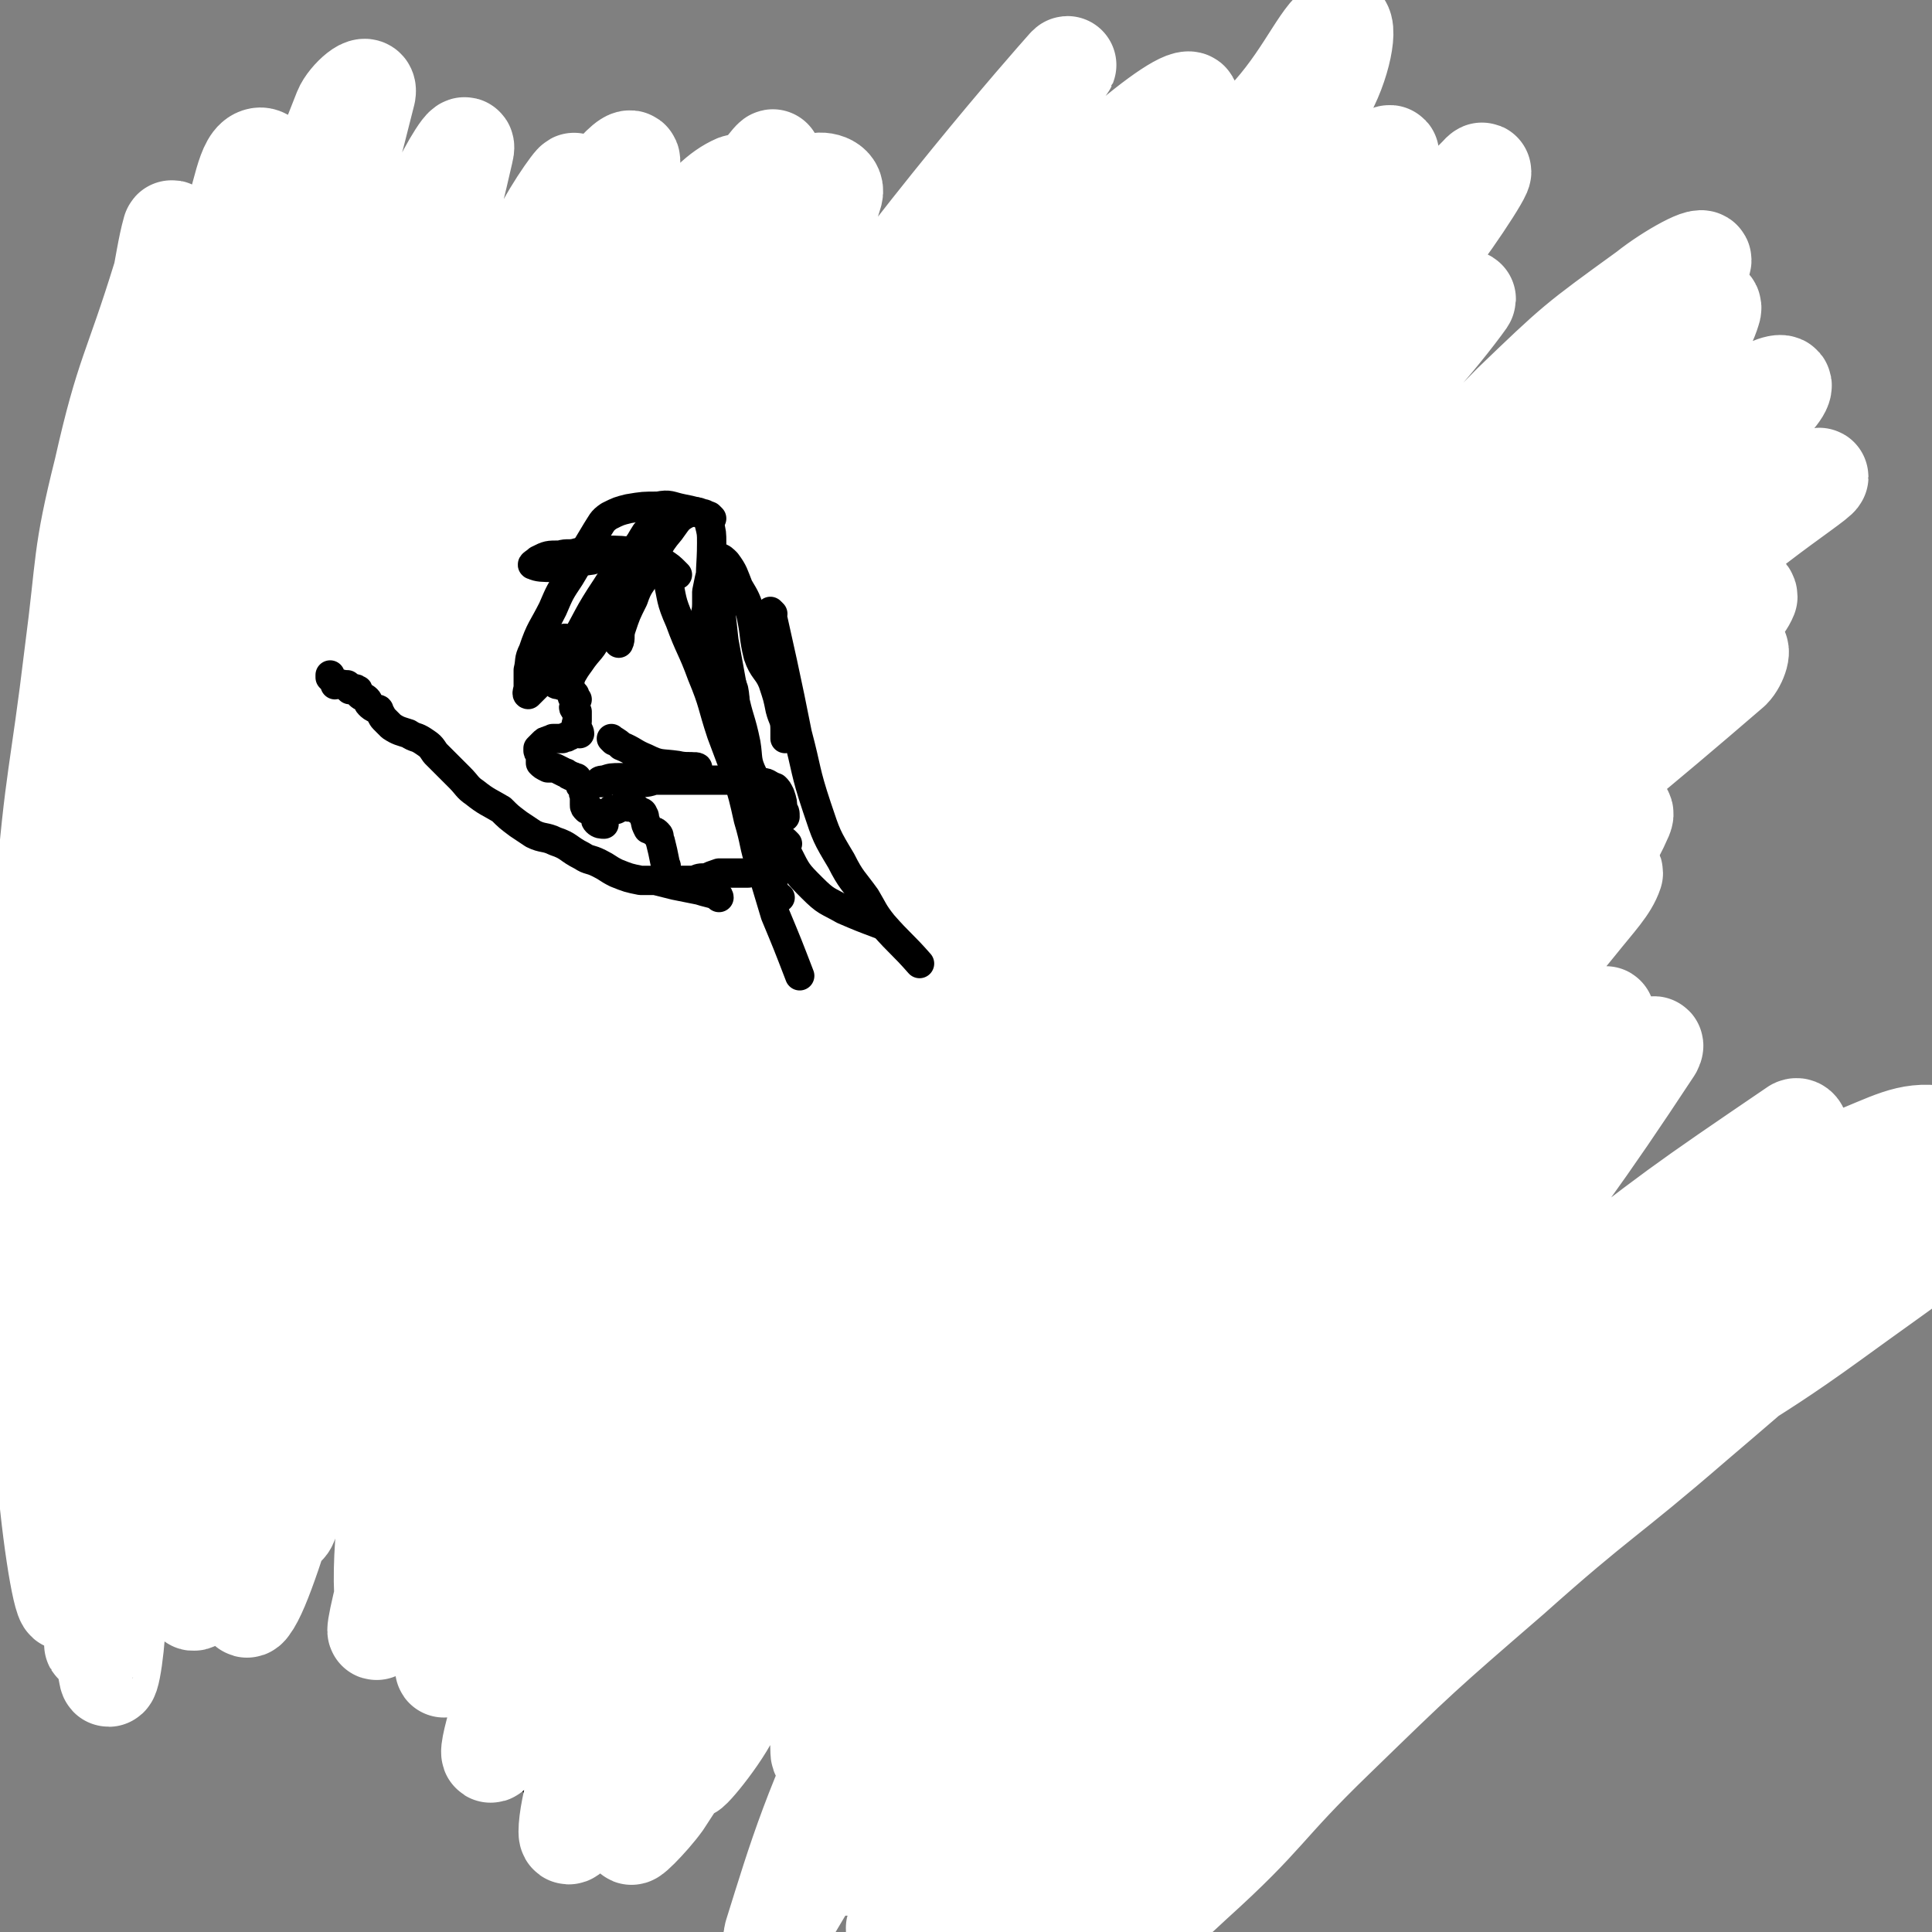 <svg viewBox='0 0 790 790' version='1.1' xmlns='http://www.w3.org/2000/svg' xmlns:xlink='http://www.w3.org/1999/xlink'><rect x="0" y="0" width="790" height="790" fill="#808080" stroke="none"/><g fill='none' stroke='#000000' stroke-width='20' stroke-linecap='round' stroke-linejoin='round'><path d='M519,304c0,0 -1,0 -1,-1 -4,-5 -3,-5 -7,-9 -4,-6 -4,-7 -9,-12 -7,-6 -8,-5 -15,-11 -6,-4 -6,-5 -12,-7 -8,-4 -8,-3 -17,-5 -8,-2 -8,-2 -16,-2 -11,-1 -11,-1 -22,0 -10,1 -10,2 -20,4 -12,3 -13,2 -23,7 -12,6 -12,6 -22,13 -12,9 -12,9 -23,19 -11,11 -11,11 -20,24 -8,11 -8,12 -14,25 -6,12 -6,12 -9,25 -4,12 -5,13 -5,25 -1,11 0,12 3,23 2,12 3,12 8,24 4,12 4,12 10,23 7,12 8,12 17,22 10,10 10,9 21,17 11,8 11,8 22,15 12,7 12,7 25,11 14,6 15,5 30,9 12,2 12,2 25,3 14,1 14,2 29,2 11,0 11,-1 23,-2 10,-2 10,-2 19,-5 11,-3 11,-3 21,-9 8,-5 8,-5 15,-12 6,-6 6,-6 11,-13 5,-8 2,-9 7,-17 5,-7 10,-5 13,-13 4,-10 1,-11 1,-22 1,-12 1,-12 1,-25 1,-10 1,-10 1,-20 1,-9 1,-9 0,-19 0,-9 -1,-9 -2,-18 -1,-8 0,-8 -2,-16 -2,-9 -3,-9 -7,-18 -4,-7 -5,-6 -9,-13 -3,-6 -1,-6 -4,-13 -2,-4 -2,-4 -5,-8 -5,-5 -6,-4 -11,-9 -6,-5 -5,-5 -11,-10 -2,-2 -2,-3 -5,-4 -2,-2 -2,-1 -5,-2 -2,-1 -2,-1 -5,-1 -2,-1 -2,-1 -3,-1 -1,0 -1,0 -2,0 0,0 0,0 0,0 1,0 0,1 0,1 1,0 1,-1 1,-2 0,-1 -1,0 -1,-1 '/><path d='M375,98c0,0 -1,0 -1,-1 0,0 1,0 2,-1 3,-5 2,-5 5,-9 6,-7 6,-8 13,-12 10,-4 11,-3 21,-5 8,-1 8,-1 16,0 6,0 6,1 12,3 2,0 2,0 4,2 1,2 1,3 1,5 0,2 0,2 -1,3 -1,5 -1,5 -4,10 -2,5 -1,5 -4,9 -5,7 -7,6 -13,13 -5,7 -4,8 -8,16 -2,4 -2,4 -2,9 0,4 0,5 2,9 4,5 5,6 11,9 8,4 9,3 18,6 '/><path d='M459,206c0,0 -1,0 -1,-1 0,0 0,-1 1,-1 2,-3 2,-3 5,-5 5,-2 5,-3 10,-2 5,0 6,2 10,5 4,2 4,2 6,5 1,2 1,3 0,6 -1,4 -2,4 -4,7 -3,3 -3,3 -6,6 -3,2 -3,4 -6,4 -3,1 -4,-1 -7,-2 -2,-1 -3,0 -4,-2 -2,-1 -1,-2 -1,-4 -1,-3 -1,-4 0,-7 1,-5 2,-5 4,-10 '/><path d='M528,93c0,0 -1,0 -1,-1 0,-3 -1,-3 1,-6 2,-5 2,-5 6,-8 5,-4 5,-4 11,-5 4,-1 4,0 9,0 4,0 4,-1 7,0 2,0 2,1 3,2 1,0 1,1 0,1 -1,3 -1,3 -2,7 -2,3 -1,4 -3,7 -3,5 -3,5 -7,9 -3,5 -4,5 -7,10 -3,5 -4,5 -5,11 0,5 1,5 2,10 0,4 -1,4 0,8 2,6 3,6 6,11 3,4 3,4 7,7 5,5 6,4 12,8 5,3 5,3 9,5 3,2 3,2 5,3 '/><path d='M560,202c0,0 -2,-1 -1,-1 5,-2 5,-3 11,-3 10,-1 10,-2 20,0 9,2 9,2 18,6 5,3 5,3 9,6 2,2 4,3 4,5 0,6 -1,7 -4,12 -2,5 -3,5 -7,8 -3,2 -4,2 -9,3 -4,0 -4,0 -9,-2 -5,-2 -5,-2 -10,-5 -3,-4 -3,-4 -5,-8 -2,-6 -1,-7 -2,-13 -1,-4 -3,-5 -2,-9 1,-3 2,-4 4,-4 4,0 4,2 8,4 '/><path d='M366,514c0,0 0,-1 -1,-1 -2,1 -3,1 -5,3 -6,6 -7,5 -11,11 -9,14 -9,15 -15,31 -8,23 -4,24 -12,48 -7,23 -9,22 -17,44 -8,22 -5,24 -15,44 -6,12 -9,10 -17,20 -5,7 -4,8 -11,14 -4,4 -4,3 -9,5 -3,1 -3,1 -6,1 -2,0 -2,0 -5,0 -2,0 -2,1 -4,1 -3,0 -3,0 -5,-1 -5,-3 -6,-3 -11,-7 -4,-5 -4,-6 -8,-11 -5,-7 -5,-8 -10,-15 -7,-9 -9,-8 -13,-18 -6,-11 -4,-12 -7,-23 -2,-9 -3,-9 -5,-17 -2,-8 -1,-9 -3,-17 -2,-6 -1,-6 -3,-12 -3,-6 -3,-6 -6,-12 -1,-2 -1,-1 -3,-2 -2,-2 -2,-3 -4,-5 -3,-1 -3,0 -6,-1 -5,0 -5,0 -9,0 -9,0 -9,0 -17,-1 -7,0 -7,0 -14,0 -6,1 -6,1 -13,2 -2,1 -3,1 -4,2 -1,0 0,0 1,0 8,-1 8,-1 15,-3 7,-1 7,-1 13,-3 '/><path d='M407,543c0,0 -1,-1 -1,-1 0,0 1,1 2,2 6,10 6,10 13,19 10,14 11,14 22,28 11,15 11,14 21,30 7,12 6,12 12,24 7,13 7,13 13,25 6,12 7,11 12,23 5,10 3,11 8,21 2,4 3,4 6,7 2,2 1,3 3,4 2,1 2,0 3,0 2,0 2,0 3,-1 3,-2 3,-2 5,-4 5,-5 5,-4 9,-9 7,-9 6,-10 12,-20 7,-11 6,-12 13,-23 7,-14 7,-13 15,-27 8,-14 6,-15 16,-28 8,-11 11,-8 20,-19 8,-9 5,-12 13,-20 8,-8 11,-5 20,-11 3,-2 2,-4 5,-6 1,-1 2,0 4,1 3,1 3,1 5,1 3,2 3,2 7,3 4,1 4,0 8,0 7,0 7,0 15,-1 8,-2 8,-2 16,-5 8,-3 8,-5 16,-7 8,-3 9,0 18,-2 7,-2 7,-4 13,-8 3,-1 5,-1 5,-3 1,-1 -1,-2 -3,-3 '/><path d='M358,543c0,0 -1,-2 -1,-1 0,1 1,2 1,5 1,7 1,7 2,15 1,14 1,14 2,27 2,18 2,18 3,36 1,18 1,18 1,36 1,20 1,20 2,40 1,19 0,19 1,37 2,16 2,16 5,33 2,11 1,13 5,23 1,1 2,-1 4,-1 '/></g>
<g fill='none' stroke='#000000' stroke-width='6' stroke-linecap='round' stroke-linejoin='round'><path d='M51,116c0,0 -1,-1 -1,-1 3,1 4,1 8,2 6,0 6,0 12,0 7,0 7,0 15,0 5,0 5,0 10,0 2,0 2,-1 4,0 1,0 1,1 3,1 '/><path d='M69,128c0,0 -1,-1 -1,-1 0,5 1,6 1,11 0,10 0,10 1,20 0,9 1,9 1,18 0,7 0,7 0,14 0,4 -1,4 -1,8 0,2 0,2 0,4 0,2 1,2 1,3 0,1 0,1 0,2 '/><path d='M60,196c0,0 -1,-1 -1,-1 1,0 2,0 3,1 4,1 4,1 8,1 6,2 6,2 12,3 5,1 5,0 10,1 2,1 2,2 4,3 '/><path d='M173,214c0,0 -1,0 -1,-1 0,-3 1,-3 1,-6 0,-7 0,-7 0,-15 -1,-14 -2,-14 -3,-28 -1,-13 -1,-13 -3,-27 -1,-3 -1,-3 -2,-7 -1,-3 -1,-3 -2,-6 0,-4 0,-4 0,-8 0,-1 0,-1 1,-1 1,1 1,2 3,3 2,2 2,2 4,3 3,2 3,2 5,4 3,3 3,3 5,6 2,2 2,2 4,4 2,3 2,3 4,6 2,3 3,3 4,7 3,5 3,6 4,11 1,5 0,5 -1,10 0,5 1,5 -1,11 -1,6 -2,5 -4,11 -3,5 -3,5 -6,11 -3,6 -2,6 -6,12 -1,2 -1,1 -3,2 -2,1 -2,2 -3,2 0,0 0,0 1,0 0,0 1,0 1,0 '/><path d='M219,172c0,0 -1,0 -1,-1 0,-2 1,-3 1,-5 2,-5 0,-6 3,-10 3,-5 4,-6 8,-7 3,-1 4,0 8,1 3,1 3,1 6,4 2,1 3,1 3,4 1,3 1,3 0,7 -1,4 -2,4 -4,7 -2,5 -1,5 -4,9 -2,3 -3,4 -6,5 -2,1 -2,0 -4,-1 -3,-2 -4,-2 -6,-4 -2,-4 -2,-4 -3,-8 -1,-2 -3,-3 -2,-5 1,-2 3,-1 6,-3 3,-2 3,-2 6,-5 '/><path d='M263,188c0,0 -1,0 -1,-1 0,-3 0,-3 1,-7 0,-6 0,-6 1,-12 0,-6 0,-6 0,-12 0,-3 -1,-4 0,-6 0,-1 1,0 2,1 3,1 3,2 5,4 3,4 4,4 6,9 3,6 2,7 5,14 2,4 3,3 6,7 2,2 1,3 2,4 0,0 1,-1 1,-1 0,-2 -1,-2 -1,-3 0,-3 0,-3 0,-7 0,-4 -1,-4 0,-9 0,-5 0,-5 1,-10 0,-5 0,-5 0,-10 1,-4 1,-4 2,-8 0,-2 0,-2 1,-4 1,-1 1,-1 2,-1 1,0 1,0 1,1 '/><path d='M320,167c0,0 -1,0 -1,-1 0,-1 1,-2 1,-3 1,-5 2,-4 3,-9 1,-4 1,-4 2,-8 1,-3 2,-3 3,-6 0,-1 0,-1 0,-3 1,-2 2,-1 3,-4 1,-2 -1,-2 0,-4 0,-3 1,-3 1,-6 0,-3 0,-3 0,-5 -1,-3 -1,-3 -2,-5 0,-1 0,-1 -1,-1 -2,0 -2,0 -3,0 -1,0 -1,0 -1,1 -1,0 -1,0 -2,1 -1,1 -1,1 -1,3 -1,1 -1,1 -2,3 0,2 0,2 0,4 -1,1 -2,0 -2,1 0,1 0,2 1,3 0,1 1,1 2,1 1,1 1,0 3,1 1,0 1,1 2,1 3,-1 3,-2 5,-2 2,-1 2,-1 4,0 1,0 1,0 2,1 '/><path d='M337,147c0,0 -1,-1 -1,-1 1,0 1,1 3,1 5,0 5,0 11,0 6,-1 6,-1 12,-2 5,0 5,0 9,0 3,0 4,0 7,0 0,0 1,-1 1,-2 0,0 -1,0 -1,0 '/><path d='M355,148c0,0 -1,-1 -1,-1 0,4 0,5 1,10 0,5 1,5 2,11 0,4 0,4 1,8 0,1 1,1 2,3 0,0 0,0 0,1 '/><path d='M30,312c0,0 0,0 -1,-1 0,-1 0,-1 0,-1 -1,-4 -1,-4 -1,-8 0,-3 0,-4 0,-6 0,-1 0,0 0,0 0,0 0,0 0,0 0,-2 0,-1 1,-3 0,-2 0,-2 0,-4 0,-3 0,-3 1,-5 1,-3 2,-3 2,-6 1,-7 0,-7 0,-14 0,-6 0,-6 0,-12 0,-3 1,-3 1,-6 0,-2 0,-2 0,-5 0,-2 0,-2 0,-5 0,-3 0,-3 1,-6 1,-1 1,-1 2,-2 0,-1 0,-2 0,-2 1,0 2,0 3,1 '/><path d='M73,253c0,0 0,-1 -1,-1 -3,2 -3,3 -6,5 -5,3 -5,3 -10,6 -4,3 -4,4 -9,7 -2,2 -2,1 -4,2 -2,1 -2,2 -4,3 -1,1 -1,0 -2,0 0,1 0,1 0,2 0,1 0,1 1,1 0,1 0,2 1,2 2,1 2,0 4,1 2,1 2,1 4,3 4,2 5,1 9,4 4,3 3,4 7,7 3,2 3,2 6,4 1,0 1,0 2,0 1,1 0,1 1,2 '/><path d='M121,305c0,0 0,0 -1,-1 0,-1 0,-1 0,-2 -1,-7 -1,-7 -2,-14 -1,-8 -1,-8 -2,-15 0,-6 -1,-6 -1,-12 0,-2 -1,-2 -1,-4 1,-1 1,-1 2,0 1,0 1,1 2,2 2,2 2,2 3,4 3,4 3,4 7,8 4,5 5,4 8,9 3,4 2,4 4,8 3,3 3,3 6,6 1,1 2,1 3,1 0,-1 0,-2 0,-3 -1,-3 0,-3 -1,-6 -1,-4 -2,-4 -3,-8 -1,-4 -1,-4 -2,-9 -2,-4 -2,-4 -3,-9 0,-4 -1,-5 0,-8 1,-4 3,-3 4,-6 1,-2 1,-2 1,-3 '/><path d='M162,268c0,0 -1,0 -1,-1 0,-1 0,-1 1,-2 1,-4 1,-4 3,-7 3,-2 4,-4 7,-3 4,1 3,4 6,7 3,2 4,2 5,5 1,2 -1,3 -1,5 0,3 1,4 0,7 -2,2 -3,3 -6,4 -3,1 -3,0 -6,-1 -4,0 -3,-1 -7,-3 -3,-1 -4,-1 -7,-3 -1,-1 -1,-2 0,-3 2,-2 2,-1 5,-2 1,-1 1,0 2,0 '/><path d='M183,240c0,0 -1,-1 -1,-1 1,4 2,5 3,10 3,9 2,9 6,17 3,8 3,7 7,14 1,2 2,3 3,4 0,1 0,0 0,-1 0,0 -1,0 -1,-1 -1,-2 0,-2 0,-5 -1,-4 -2,-4 -3,-8 -1,-5 -1,-5 -2,-9 0,-3 -1,-3 0,-5 0,-1 0,-2 1,-2 2,1 3,1 5,3 2,1 2,2 3,4 3,5 3,5 5,11 2,3 2,3 4,7 1,3 1,4 2,7 0,1 0,2 1,2 1,1 2,1 3,1 2,-2 1,-3 2,-5 2,-2 4,-1 5,-4 1,-5 -1,-5 -1,-10 -1,-6 -2,-6 -2,-12 1,-4 2,-4 2,-9 1,-3 0,-3 -1,-7 0,-1 0,-1 0,-2 0,-1 1,-2 1,-2 1,1 2,1 2,3 0,2 -1,3 -2,5 '/><path d='M267,227c0,0 -1,-1 -1,-1 2,2 2,3 5,7 4,5 4,5 8,11 3,5 3,5 6,10 1,2 1,3 2,3 1,1 1,-1 1,-2 0,0 0,0 0,0 0,-3 0,-3 1,-5 0,-4 -1,-4 0,-8 0,-5 0,-5 2,-10 1,-3 1,-3 3,-6 1,-2 0,-4 2,-4 1,-1 2,1 4,2 2,1 3,0 4,2 2,3 2,3 4,7 2,4 2,4 4,8 1,1 1,1 1,3 1,1 1,2 1,2 0,-1 0,-2 0,-3 0,-1 -1,-1 -2,-3 0,-4 0,-4 0,-8 -1,-5 -1,-6 0,-11 0,-3 1,-3 3,-6 1,-3 0,-3 2,-6 2,-2 3,-1 5,-2 0,0 0,0 1,0 '/><path d='M336,203c0,0 -1,-1 -1,-1 0,3 1,4 1,8 1,8 1,8 2,15 1,8 0,8 2,15 2,5 2,6 5,10 0,1 1,1 1,1 1,-1 1,-1 2,-2 '/><path d='M336,228c0,0 -1,-1 -1,-1 1,0 1,0 3,1 3,1 3,1 7,2 5,1 5,2 9,2 3,0 2,-1 5,-2 '/><path d='M354,207c0,0 -1,-1 -1,-1 0,1 0,1 1,3 1,6 1,6 1,11 1,6 0,7 1,13 0,3 0,4 1,7 1,2 2,2 3,2 2,0 2,0 4,0 0,0 0,0 1,0 '/><path d='M382,241c0,0 -1,0 -1,-1 -1,-4 -2,-4 -2,-8 0,-7 1,-7 2,-14 0,-5 -1,-5 0,-10 0,-2 0,-2 2,-3 0,-1 1,-2 2,-2 0,0 0,0 1,1 0,1 0,1 1,2 0,1 1,1 2,2 1,3 0,3 1,7 1,4 2,4 3,9 1,4 -1,4 0,8 1,5 2,5 4,9 1,2 1,2 2,4 1,1 2,2 2,2 -1,0 -2,0 -3,0 '/><path d='M378,228c0,0 -1,0 -1,-1 3,-2 4,-2 8,-3 5,-2 5,-2 10,-3 0,0 0,0 1,0 '/><path d='M407,203c0,0 -1,-1 -1,-1 3,0 4,0 7,1 6,0 6,1 12,1 5,0 5,0 10,0 2,0 3,0 5,0 0,0 -1,-1 -1,-2 '/><path d='M419,212c0,0 -1,-1 -1,-1 0,1 1,1 2,3 2,4 1,4 3,9 2,5 2,5 5,9 1,3 3,4 4,5 0,1 0,-1 -1,-2 '/><path d='M56,353c0,0 0,-1 -1,-1 -2,-1 -3,0 -5,-1 -4,0 -4,0 -8,0 -3,-1 -3,-1 -7,0 -2,0 -1,1 -3,2 -3,1 -4,0 -7,2 -3,1 -4,1 -6,4 -2,2 -1,2 -2,4 -1,2 -3,2 -3,4 0,3 1,3 1,6 1,4 0,4 1,7 1,4 1,4 3,7 2,2 2,2 4,4 2,1 3,1 5,1 3,1 3,0 6,1 4,0 4,0 7,0 4,0 4,-1 8,-2 '/><path d='M104,355c0,0 0,-1 -1,-1 -2,0 -2,0 -5,1 -5,0 -5,0 -9,0 -5,-1 -5,-2 -9,-3 -3,0 -3,1 -6,1 -1,0 -2,-1 -2,0 -2,1 -1,2 -2,4 0,1 0,1 -1,2 0,3 0,3 0,6 -1,5 0,5 0,10 0,6 0,6 0,11 0,3 1,3 1,5 0,3 -1,4 0,6 0,1 1,0 2,-1 2,0 2,1 3,1 3,0 3,-1 5,-2 3,0 3,0 7,0 3,0 3,0 7,0 3,-1 3,0 6,0 2,-1 2,-1 3,-2 1,0 1,0 1,0 0,0 0,0 0,0 '/><path d='M69,380c0,0 -1,-1 -1,-1 3,-1 4,-1 7,-2 6,-1 6,-1 12,-2 5,0 5,-1 10,-1 2,0 3,0 5,0 0,-1 0,-1 1,-1 0,0 0,0 0,0 '/><path d='M133,387c0,0 0,0 -1,-1 0,-1 0,-1 0,-2 -1,-7 -1,-7 -2,-13 -1,-5 -1,-5 -1,-10 -1,-3 -1,-3 -1,-5 0,0 -1,-1 0,-1 0,0 1,1 2,1 2,2 2,2 4,3 5,4 5,4 10,9 4,3 3,4 7,8 2,3 2,3 6,5 2,2 2,1 4,2 3,1 4,2 6,1 2,-1 2,-2 2,-4 1,-4 0,-4 0,-7 -1,-6 0,-6 -2,-11 -3,-7 -5,-6 -7,-12 -3,-6 -1,-7 -3,-13 -1,-3 -3,-3 -4,-5 -1,-1 0,-2 1,-2 0,0 0,1 1,1 0,0 0,-1 1,0 1,0 1,0 3,1 '/><path d='M180,334c0,0 -1,-1 -1,-1 5,-1 6,-1 11,-2 7,-1 7,-1 14,-1 3,-1 4,1 7,0 2,-1 3,-3 4,-3 0,-1 -1,1 -2,2 0,0 -1,0 -1,0 '/><path d='M191,339c0,0 -1,-1 -1,-1 2,3 3,4 5,7 2,5 2,5 4,9 1,4 1,4 2,8 0,2 0,2 1,4 0,1 0,2 0,2 0,-1 0,-2 0,-3 0,-1 0,-1 0,-1 '/></g>
<g fill='none' stroke='#FFFFFF' stroke-width='40' stroke-linecap='round' stroke-linejoin='round'><path d='M20,442c0,0 -1,0 -1,-1 -1,-9 -2,-9 -2,-19 0,-27 -1,-28 1,-55 4,-50 6,-50 12,-100 5,-38 3,-39 12,-75 9,-40 12,-40 24,-79 1,-2 2,-6 2,-4 -2,28 -3,32 -7,63 -5,41 -6,41 -10,82 -6,46 -5,46 -9,92 -4,44 -3,44 -6,88 -3,36 -3,36 -6,73 -1,22 -1,22 -2,43 0,8 -1,19 -2,16 -1,-7 -1,-18 -2,-36 -2,-33 -3,-33 -3,-66 0,-48 -1,-49 3,-97 4,-48 7,-47 13,-95 6,-43 4,-44 12,-87 5,-31 8,-30 15,-61 3,-15 4,-23 6,-30 1,-2 0,5 -1,11 -4,26 -4,26 -9,53 -9,51 -11,51 -19,103 -9,58 -9,58 -15,117 -6,58 -7,58 -9,117 -1,49 -1,49 1,98 2,31 7,62 9,62 2,0 0,-31 1,-63 2,-51 1,-51 5,-103 5,-65 2,-66 12,-130 11,-67 11,-67 31,-132 28,-92 29,-93 64,-182 2,-5 11,-13 10,-7 -22,88 -29,97 -56,195 -16,60 -23,59 -32,121 -18,129 -14,130 -22,260 -2,35 1,56 4,71 1,6 4,-14 4,-29 1,-44 -1,-44 0,-88 1,-53 -1,-53 4,-105 5,-56 5,-57 14,-112 8,-53 7,-53 20,-105 10,-39 12,-38 25,-77 10,-27 10,-27 19,-54 2,-4 2,-7 2,-8 -1,-1 -2,3 -3,6 -13,36 -14,35 -24,72 -13,47 -12,47 -22,96 -11,55 -13,55 -21,111 -7,54 -6,54 -9,109 -3,44 -2,45 -2,89 0,19 1,19 3,38 0,2 0,6 0,5 1,-23 2,-27 3,-53 2,-42 -1,-42 3,-84 5,-60 2,-61 13,-119 13,-63 14,-63 36,-124 31,-89 33,-88 70,-175 4,-9 13,-24 11,-16 -13,57 -20,73 -41,146 -21,76 -23,76 -43,152 -18,70 -17,70 -33,141 -18,79 -17,100 -35,159 -3,9 -8,-10 -8,-22 -7,-86 -9,-87 -7,-173 1,-59 2,-59 12,-118 15,-93 18,-93 38,-185 5,-25 11,-29 12,-49 0,-4 -8,-4 -10,0 -11,23 -9,26 -15,52 -9,35 -10,35 -17,69 -8,37 -8,38 -14,75 -5,32 -4,33 -8,65 -2,16 -2,16 -3,31 0,6 0,14 1,11 4,-6 6,-14 9,-29 6,-30 5,-31 10,-62 6,-39 5,-39 12,-77 9,-43 8,-43 20,-85 9,-34 11,-33 23,-66 6,-17 7,-32 13,-33 5,-1 10,14 9,28 -2,32 -10,32 -15,64 -9,56 -7,57 -13,113 -7,63 -11,63 -14,126 -6,103 -9,109 -4,206 1,8 14,10 16,3 19,-81 10,-90 26,-179 12,-65 9,-67 30,-130 34,-101 38,-100 80,-199 5,-11 17,-27 13,-20 -20,39 -32,55 -59,112 -30,64 -32,63 -53,129 -26,77 -22,79 -42,158 -14,60 -14,60 -27,120 -7,35 -6,35 -13,70 -1,4 -2,9 -2,7 3,-18 2,-24 7,-48 9,-53 9,-53 21,-105 14,-62 13,-62 31,-122 21,-65 19,-66 47,-128 41,-90 42,-90 91,-175 8,-16 25,-35 23,-27 -3,19 -14,42 -33,83 -29,62 -34,60 -62,122 -31,68 -34,67 -58,138 -24,71 -21,72 -38,145 -13,56 -19,90 -22,112 -2,10 6,-24 11,-48 12,-49 10,-50 23,-99 22,-74 21,-75 48,-148 27,-72 24,-74 60,-142 28,-53 31,-51 67,-99 22,-30 33,-50 47,-56 8,-3 5,21 -1,39 -24,62 -30,60 -59,121 -35,72 -42,69 -68,143 -39,114 -36,118 -62,235 -1,6 5,15 7,10 29,-71 24,-83 55,-163 31,-77 30,-78 69,-152 37,-72 37,-73 83,-140 51,-73 103,-132 111,-141 6,-6 -44,53 -81,110 -98,148 -107,144 -190,300 -55,103 -77,219 -86,218 -8,-2 14,-116 52,-223 47,-135 53,-134 118,-261 28,-56 69,-111 67,-106 -1,5 -39,62 -72,127 -39,74 -39,75 -72,152 -32,70 -32,70 -58,143 -22,60 -32,100 -38,122 -3,10 11,-28 20,-57 17,-54 13,-56 30,-109 23,-67 22,-68 51,-133 28,-61 28,-62 62,-119 27,-44 27,-45 59,-84 15,-18 17,-20 34,-32 4,-2 10,0 9,4 -7,24 -12,27 -26,53 -28,55 -29,54 -58,109 -35,67 -37,66 -68,135 -31,69 -34,69 -56,141 -21,68 -38,150 -31,140 10,-13 29,-94 63,-186 28,-73 23,-76 61,-144 57,-103 63,-101 129,-198 14,-20 34,-45 31,-37 -4,15 -22,41 -44,81 -35,62 -40,60 -71,124 -38,78 -38,79 -68,160 -25,68 -26,69 -41,139 -7,31 -7,70 -2,64 9,-9 14,-48 29,-95 20,-62 18,-63 42,-124 30,-77 25,-80 65,-153 59,-109 64,-112 132,-211 2,-4 11,0 9,4 -66,115 -80,114 -147,234 -41,75 -39,76 -70,155 -37,96 -55,169 -65,195 -6,15 12,-58 33,-113 57,-144 56,-145 123,-284 33,-70 31,-73 78,-134 41,-53 89,-93 97,-93 7,0 -38,44 -67,94 -96,165 -99,164 -181,336 -39,80 -56,153 -60,168 -4,10 20,-59 43,-117 29,-71 27,-72 61,-140 37,-75 35,-77 80,-147 40,-62 42,-60 89,-117 32,-38 36,-35 69,-72 15,-17 21,-34 28,-36 4,-1 1,17 -7,30 -21,36 -27,34 -52,69 -50,72 -52,71 -97,146 -51,83 -53,82 -96,170 -62,124 -82,180 -113,253 -8,20 18,-34 34,-68 63,-128 56,-132 124,-257 39,-69 41,-68 91,-131 64,-82 129,-157 136,-159 7,-2 -58,73 -108,151 -93,145 -99,143 -177,296 -51,99 -88,212 -82,207 6,-4 47,-115 106,-225 75,-138 71,-143 162,-271 57,-82 85,-98 135,-149 8,-9 -8,16 -19,30 -86,115 -90,113 -176,228 -53,71 -66,65 -102,144 -48,106 -72,207 -67,225 4,14 39,-82 84,-161 75,-133 70,-137 154,-264 53,-80 91,-110 120,-149 10,-13 -23,22 -44,45 -43,50 -45,49 -86,101 -50,64 -55,62 -96,132 -46,78 -44,80 -78,164 -36,89 -62,163 -62,182 0,13 31,-59 62,-117 30,-57 28,-58 59,-113 38,-68 35,-69 79,-133 43,-63 45,-62 94,-120 44,-52 44,-52 92,-101 26,-25 26,-25 55,-46 10,-8 25,-16 23,-12 -3,7 -17,16 -34,32 -35,37 -34,37 -68,75 -50,54 -51,53 -98,110 -56,66 -61,63 -108,135 -82,125 -84,145 -151,258 -4,7 3,-9 8,-17 61,-119 56,-123 125,-237 42,-69 42,-71 96,-131 90,-98 94,-97 193,-184 18,-15 44,-29 41,-21 -5,17 -26,37 -55,71 -44,50 -47,47 -91,97 -56,62 -59,60 -110,125 -55,70 -57,69 -103,144 -36,59 -34,61 -61,124 -8,21 -15,44 -10,44 6,0 15,-23 31,-45 31,-43 31,-43 62,-86 44,-62 40,-65 87,-125 48,-63 48,-63 103,-121 46,-49 48,-49 99,-94 32,-27 33,-26 67,-50 12,-9 25,-17 25,-16 0,1 -12,9 -25,19 -35,26 -36,24 -69,52 -54,45 -54,46 -104,95 -54,54 -54,54 -105,111 -49,55 -53,53 -95,114 -40,58 -56,94 -68,124 -4,11 18,-22 35,-43 72,-91 68,-95 144,-182 49,-55 50,-55 106,-103 71,-61 78,-64 147,-116 3,-2 1,5 -2,8 -80,69 -83,66 -164,136 -61,54 -67,49 -120,111 -90,107 -93,126 -165,228 -4,6 7,-5 12,-12 53,-81 52,-82 103,-164 37,-59 26,-68 73,-118 83,-89 91,-83 187,-160 22,-17 45,-29 48,-29 2,0 -19,14 -37,29 -44,35 -45,34 -86,72 -50,47 -51,46 -97,98 -50,56 -51,55 -94,117 -47,67 -55,89 -85,140 -5,8 10,-9 16,-21 51,-89 47,-91 98,-181 40,-68 32,-74 83,-134 93,-108 99,-105 204,-201 20,-18 46,-32 45,-27 -1,6 -24,24 -49,48 -39,38 -40,37 -78,76 -49,50 -51,49 -96,102 -49,58 -52,58 -92,122 -34,53 -35,54 -57,113 -17,46 -23,77 -22,97 0,9 14,-18 26,-38 24,-39 24,-40 46,-80 30,-55 23,-60 57,-111 40,-58 43,-57 90,-109 41,-44 42,-44 87,-84 30,-26 31,-27 63,-49 4,-3 11,-4 11,-1 -2,5 -7,9 -15,17 -32,31 -35,28 -65,60 -50,54 -50,54 -95,113 -46,60 -46,60 -86,125 -65,103 -61,105 -123,210 -7,11 -17,30 -15,22 10,-32 16,-53 40,-102 26,-53 27,-53 59,-102 34,-53 30,-57 72,-103 67,-72 72,-70 148,-134 12,-11 32,-23 29,-16 -9,21 -25,38 -53,73 -36,44 -38,42 -75,84 -42,48 -44,47 -83,97 -34,44 -35,45 -64,93 -24,38 -34,63 -42,81 -4,7 9,-15 19,-31 20,-32 19,-32 40,-64 30,-46 29,-46 60,-90 32,-45 32,-45 67,-88 32,-41 31,-42 66,-80 23,-26 24,-26 50,-49 4,-3 11,-6 11,-3 -2,6 -7,11 -15,21 -26,32 -27,32 -54,64 -34,39 -37,37 -68,78 -35,46 -33,48 -65,96 -26,38 -28,37 -50,77 -22,40 -27,51 -38,82 -2,6 7,-4 12,-10 19,-25 17,-26 36,-52 25,-35 27,-33 51,-68 30,-42 27,-44 57,-85 27,-38 27,-38 58,-72 34,-38 43,-42 72,-72 3,-3 -5,2 -8,5 -48,51 -48,51 -95,103 -34,38 -37,36 -68,76 -31,40 -28,43 -56,84 -20,31 -22,30 -42,62 -12,20 -13,22 -21,42 -1,2 3,3 5,1 10,-12 10,-14 20,-29 21,-30 21,-29 41,-60 28,-40 25,-42 55,-81 31,-40 31,-40 66,-76 52,-53 54,-52 108,-102 7,-6 18,-18 15,-12 -29,44 -39,57 -80,112 -29,40 -30,39 -59,78 -52,69 -53,68 -103,139 -14,19 -27,42 -26,40 1,-1 14,-24 31,-47 27,-39 27,-39 56,-76 32,-39 32,-40 67,-76 35,-35 36,-35 75,-67 47,-37 50,-39 97,-71 2,-1 3,3 1,5 -45,41 -47,41 -95,82 -37,31 -38,30 -74,62 -38,33 -38,34 -74,69 -29,30 -28,31 -56,62 -18,18 -17,19 -35,37 -2,2 -6,3 -5,2 9,-18 11,-22 25,-41 21,-29 21,-29 45,-55 34,-37 34,-38 71,-71 37,-33 38,-33 79,-61 36,-27 36,-27 76,-49 30,-17 31,-17 63,-29 18,-7 25,-12 38,-10 6,2 5,11 1,18 -13,22 -17,21 -35,40 -32,31 -32,31 -66,60 -37,32 -38,30 -75,63 -37,32 -37,32 -72,66 -30,29 -27,31 -58,59 -14,13 -14,13 -30,23 -4,2 -11,1 -9,0 6,-5 15,-3 24,-12 25,-28 19,-35 44,-63 31,-34 34,-32 68,-63 37,-33 36,-35 75,-66 62,-47 63,-46 128,-89 12,-7 31,-15 26,-10 -15,15 -32,26 -65,50 -40,29 -43,26 -82,57 -40,32 -38,34 -78,68 -35,30 -37,28 -72,59 -25,23 -24,24 -48,48 -12,11 -14,13 -24,21 -1,1 1,-2 2,-4 12,-19 11,-20 25,-38 23,-30 23,-30 49,-58 33,-35 33,-35 69,-68 35,-32 35,-33 74,-63 34,-26 34,-25 71,-47 34,-19 54,-28 70,-35 6,-2 -14,7 -27,16 -40,28 -39,28 -78,58 -50,39 -51,39 -100,80 -37,31 -37,31 -73,64 -38,33 -40,38 -74,67 -2,2 1,-2 2,-4 11,-17 11,-17 23,-33 21,-26 21,-26 43,-52 26,-30 24,-32 52,-60 26,-25 27,-23 55,-46 22,-19 22,-19 46,-37 8,-6 9,-7 18,-11 1,-1 4,0 3,1 -15,16 -17,17 -34,34 -25,24 -26,24 -51,48 -31,30 -31,30 -61,60 -25,24 -25,24 -50,48 -15,15 -22,24 -31,29 -3,2 1,-9 6,-16 15,-24 16,-24 34,-45 21,-25 20,-26 43,-49 20,-18 22,-16 44,-33 '/></g>
<g fill='none' stroke='#000000' stroke-width='12' stroke-linecap='round' stroke-linejoin='round'><path d='M291,212c0,0 0,0 -1,-1 0,0 -1,0 -1,0 -5,-2 -5,-2 -10,-3 -5,-1 -5,-2 -10,-1 -6,0 -6,0 -12,1 -4,1 -4,1 -8,3 -3,2 -3,3 -5,6 -3,5 -3,5 -6,10 -2,4 -2,4 -5,9 -4,6 -4,6 -7,13 -4,8 -5,8 -8,17 -2,4 -1,4 -2,8 0,4 0,4 0,7 0,1 -1,3 0,3 1,-1 2,-2 4,-4 2,-3 3,-3 5,-6 4,-6 3,-6 6,-13 '/><path d='M265,219c0,0 0,-1 -1,-1 -2,3 -2,4 -5,7 -6,8 -6,7 -11,15 -8,12 -7,12 -14,24 -4,7 -4,7 -7,15 0,1 1,1 2,1 1,1 2,0 3,-1 2,-3 2,-4 5,-8 4,-6 5,-5 8,-12 5,-7 4,-8 8,-15 3,-7 4,-6 7,-13 4,-6 3,-6 7,-13 2,-3 2,-3 4,-6 2,-2 3,-3 3,-3 0,0 -2,1 -3,3 -2,4 -2,4 -4,8 -4,9 -4,9 -8,18 -3,9 -3,9 -6,18 -1,2 -1,3 -1,5 0,1 1,2 1,2 1,-2 0,-3 1,-6 2,-6 2,-6 5,-12 2,-6 3,-6 6,-11 4,-9 3,-10 9,-17 3,-4 3,-5 7,-7 3,-1 4,-1 6,0 2,0 2,1 3,4 1,4 1,4 1,8 0,10 -1,11 0,21 0,4 2,4 3,8 0,7 -1,7 -1,13 0,1 0,3 -1,3 -1,-1 -1,-2 -1,-4 -2,-4 -2,-4 -3,-8 0,-4 1,-4 1,-8 0,-3 0,-3 0,-5 1,-5 1,-5 2,-9 1,-2 1,-4 3,-5 1,0 2,1 3,2 3,4 3,5 5,10 3,5 3,5 5,11 2,9 1,9 3,17 2,6 4,6 6,11 2,6 2,6 3,11 1,4 2,4 2,8 0,2 0,2 0,4 '/><path d='M242,256c0,0 0,-1 -1,-1 -1,1 -2,2 -3,4 -1,3 -1,3 -3,7 -1,2 -1,2 -2,5 -1,2 0,2 0,4 0,2 0,2 0,3 0,1 0,1 0,2 0,1 -1,1 0,1 0,1 1,1 1,2 0,1 0,1 0,1 0,0 0,1 0,1 1,0 1,0 2,1 0,0 -1,0 -1,0 -1,-1 0,-1 0,-1 0,0 0,0 0,0 0,0 0,-1 0,-1 0,0 0,1 0,2 0,1 0,1 0,2 0,1 -1,1 0,2 0,0 0,0 1,1 0,0 0,0 0,1 0,1 0,1 0,2 0,0 0,0 0,0 0,0 0,0 0,1 0,1 -1,1 0,2 0,1 1,2 1,3 0,0 -1,-1 -1,-1 -1,0 -1,0 -1,1 -2,0 -1,1 -3,1 0,1 -1,0 -2,1 -2,0 -2,0 -4,0 -1,1 -1,0 -2,1 -1,0 -1,0 -2,1 -1,1 -1,1 -2,2 0,1 0,1 0,1 0,1 1,0 1,1 0,1 0,1 0,3 0,0 0,1 0,1 1,1 1,1 3,2 1,0 1,0 3,0 2,1 2,1 4,2 1,0 1,1 2,1 1,1 1,0 2,1 1,0 1,0 1,1 0,0 1,0 1,1 0,1 0,1 1,2 1,1 2,1 2,1 0,0 -1,0 -1,1 -1,0 0,1 0,1 0,2 0,2 0,3 0,0 0,0 0,1 0,1 0,1 1,2 0,0 1,-1 1,0 1,0 1,1 2,2 0,0 0,-1 0,0 1,0 1,0 1,1 0,1 -1,1 0,2 1,1 2,1 3,1 0,0 -1,-1 -1,-2 0,-1 0,-1 1,-2 0,0 0,0 1,0 1,-1 1,-1 2,-2 1,0 1,0 2,0 2,-1 2,-1 3,-2 1,0 1,0 2,1 1,0 1,-1 2,0 1,0 1,1 3,2 0,0 1,0 1,1 1,1 0,1 1,3 0,1 0,1 1,3 1,0 1,0 2,1 1,0 1,0 2,1 1,1 0,1 1,3 1,4 1,4 2,9 0,1 1,1 0,2 0,2 0,2 -1,3 0,0 0,0 1,1 2,0 2,0 4,1 1,0 1,0 3,0 2,0 3,0 5,0 2,-1 2,-1 5,-1 2,-1 2,-1 5,-2 3,0 3,0 6,0 3,0 3,0 6,0 3,-1 3,-1 5,-1 2,-1 3,-1 4,-3 1,-1 1,-1 1,-3 0,-1 0,-1 0,-3 -1,-2 -2,-2 -2,-5 -1,-2 0,-2 0,-4 -2,-5 -2,-5 -4,-9 -2,-5 -3,-5 -4,-10 -2,-5 -1,-6 -2,-12 -1,-7 -2,-7 -3,-14 -1,-5 0,-6 -1,-11 -2,-6 -3,-6 -5,-12 -1,-7 -1,-7 -1,-13 -1,-5 -1,-5 -1,-10 0,-3 0,-3 0,-6 -1,-1 -1,-2 -1,-2 -1,0 0,1 0,2 -1,3 -1,3 -2,6 '/><path d='M294,235c0,0 -1,-1 -1,-1 0,4 0,5 1,9 1,10 1,10 2,19 2,11 2,11 4,22 2,10 3,10 5,20 1,6 0,7 3,13 2,8 3,8 7,16 3,8 2,9 7,16 4,8 4,8 10,14 6,6 6,5 13,9 7,3 7,3 15,6 '/><path d='M273,235c0,0 -1,-1 -1,-1 0,1 0,1 1,3 2,8 1,8 5,17 4,11 5,11 9,22 5,12 4,12 8,24 3,8 3,8 6,16 3,10 3,10 5,19 3,10 2,10 5,19 3,10 3,10 6,20 5,12 5,12 10,25 '/><path d='M316,251c0,0 -1,-1 -1,-1 0,1 0,1 1,3 2,9 2,9 4,18 3,14 3,14 6,29 4,15 3,15 8,30 4,12 4,12 10,22 4,8 5,8 10,15 3,5 3,6 7,11 7,8 8,8 15,16 '/><path d='M277,235c0,0 0,0 -1,-1 -2,-2 -2,-2 -5,-4 -5,-3 -5,-3 -11,-4 -6,-1 -6,-1 -13,-1 -5,0 -5,1 -11,1 -3,1 -4,0 -7,1 -5,0 -5,0 -9,2 -1,1 -3,2 -2,2 2,1 4,1 8,1 8,-1 8,-2 16,-3 '/><path d='M322,345c0,0 -1,-1 -1,-1 -1,2 -1,3 -2,6 -2,4 -2,4 -3,9 0,3 0,4 1,7 0,1 1,0 2,1 '/><path d='M251,303c0,0 -1,-1 -1,-1 1,1 2,1 4,3 5,2 5,3 10,5 6,3 6,2 13,3 4,1 6,0 8,1 1,0 -1,-1 -2,0 -3,0 -3,0 -6,1 -3,2 -3,2 -7,3 -5,2 -5,2 -10,2 -4,1 -4,-1 -9,-1 -2,0 -2,0 -4,1 -1,0 -2,0 -2,0 0,-1 1,-1 2,-1 3,-1 3,-1 7,-1 5,0 5,0 10,1 6,0 6,0 12,0 8,0 8,0 16,0 6,0 6,0 11,0 4,1 4,0 9,1 2,0 2,1 5,2 1,1 1,1 2,3 1,3 1,3 1,6 1,1 1,1 1,3 '/><path d='M294,367c0,0 0,-1 -1,-1 -3,-1 -4,-1 -7,-2 -5,-1 -5,-1 -10,-2 -4,-1 -4,-1 -8,-2 -3,0 -3,0 -6,0 -5,-1 -5,-1 -10,-3 -4,-2 -3,-2 -7,-4 -4,-2 -4,-1 -7,-3 -6,-3 -5,-4 -11,-6 -4,-2 -5,-1 -9,-3 -3,-2 -3,-2 -6,-4 -4,-3 -4,-3 -7,-6 -5,-3 -6,-3 -11,-7 -3,-2 -3,-3 -6,-6 -2,-2 -2,-2 -5,-5 -2,-2 -2,-2 -5,-5 -2,-3 -2,-3 -5,-5 -3,-2 -3,-1 -6,-3 -3,-1 -4,-1 -7,-3 -1,-1 -1,-1 -3,-3 -1,-1 -1,-2 -2,-3 0,-1 0,-1 -1,-1 -2,-1 -2,-1 -3,-2 -1,-1 0,-1 -1,-2 -1,-1 -2,-1 -3,-2 -1,-1 0,-2 -1,-2 -1,-1 -2,0 -3,0 -1,-1 -1,-1 -1,-2 -1,0 -1,0 -2,0 -1,-1 -2,0 -3,0 0,-1 0,-1 -1,-2 0,0 0,0 0,0 -1,-1 -1,-1 -1,-1 0,0 0,-1 0,-1 '/></g>
</svg>